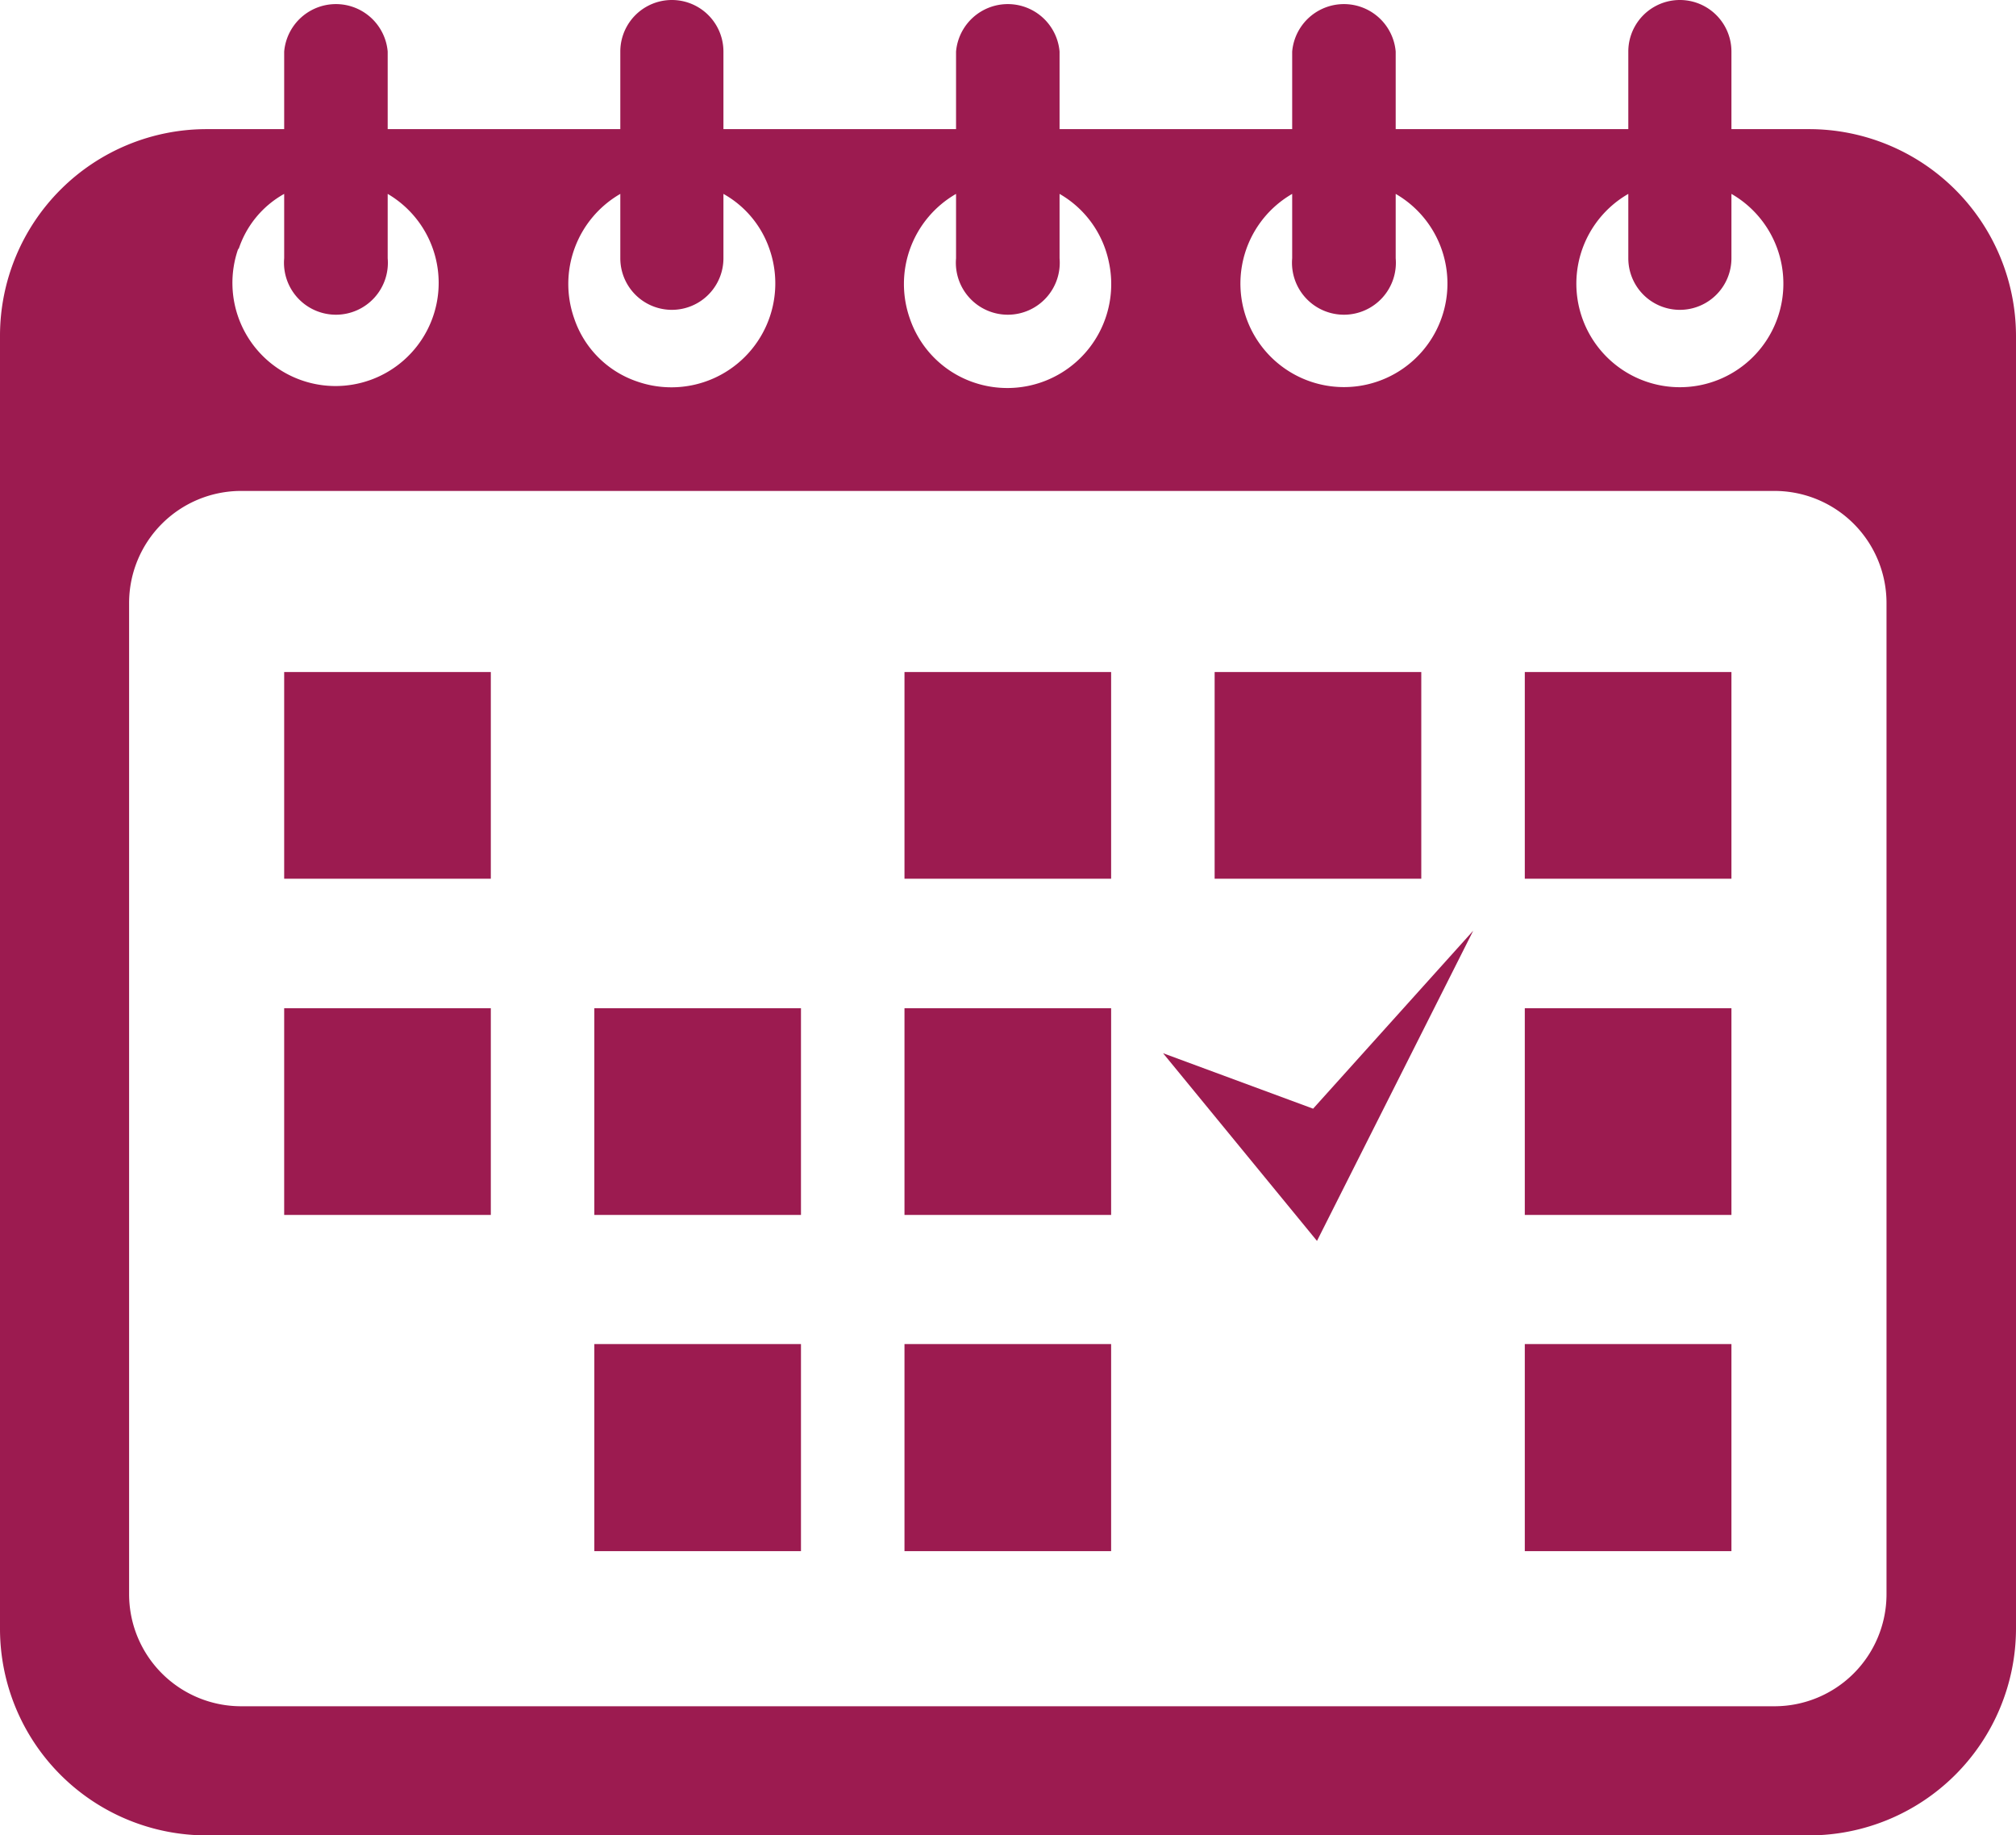 <svg xmlns="http://www.w3.org/2000/svg" viewBox="0 0 52 47.33"><defs><style>.cls-1,.cls-2{fill:#9c1b50;}.cls-1{fill-rule:evenodd;}</style></defs><g id="レイヤー_2" data-name="レイヤー 2"><g id="レイヤー_1-2" data-name="レイヤー 1"><path class="cls-1" d="M46.66,3.33h-2v-2a1.33,1.33,0,1,0-2.66,0v2H36v-2a1.34,1.34,0,0,0-2.67,0v2h-6v-2a1.34,1.34,0,0,0-2.67,0v2h-6v-2a1.33,1.33,0,0,0-2.66,0v2H10v-2a1.34,1.34,0,0,0-2.67,0v2h-2A5.33,5.33,0,0,0,0,8.66V42a5.33,5.33,0,0,0,5.33,5.33H46.66A5.34,5.34,0,0,0,52,42V8.66A5.34,5.34,0,0,0,46.66,3.33ZM42,5V6.66a1.33,1.33,0,1,0,2.66,0V5A2.67,2.67,0,1,1,42,5ZM33.33,5V6.66a1.34,1.34,0,1,0,2.67,0V5a2.67,2.67,0,1,1-2.67,0ZM24.66,5V6.66a1.34,1.34,0,1,0,2.67,0V5A2.64,2.64,0,0,1,28.6,6.75a2.68,2.68,0,0,1-3.49,3.11,2.64,2.64,0,0,1-1.64-1.64A2.68,2.68,0,0,1,24.66,5ZM16,5V6.66a1.33,1.33,0,1,0,2.66,0V5a2.59,2.59,0,0,1,1.19,1.43,2.68,2.68,0,0,1-3.41,3.41,2.59,2.59,0,0,1-1.63-1.63A2.68,2.68,0,0,1,16,5ZM6.15,6.44A2.53,2.53,0,0,1,7.33,5V6.66a1.34,1.34,0,1,0,2.67,0V5a2.66,2.66,0,1,1-3.85,1.4ZM48.66,41.11A2.89,2.89,0,0,1,45.77,44H6.22a2.89,2.89,0,0,1-2.89-2.89V15.55a2.89,2.89,0,0,1,2.89-2.89H45.77a2.89,2.89,0,0,1,2.89,2.89Z"/><rect class="cls-2" x="7.33" y="17.33" width="5.33" height="5.33"/><rect class="cls-2" x="23.33" y="17.33" width="5.33" height="5.33"/><rect class="cls-2" x="31.33" y="17.33" width="5.33" height="5.33"/><rect class="cls-2" x="39.33" y="17.33" width="5.33" height="5.33"/><rect class="cls-2" x="7.33" y="26" width="5.33" height="5.33"/><rect class="cls-2" x="23.33" y="26" width="5.33" height="5.33"/><rect class="cls-2" x="15.33" y="26" width="5.33" height="5.33"/><rect class="cls-2" x="39.33" y="26" width="5.33" height="5.33"/><rect class="cls-2" x="23.33" y="34.66" width="5.33" height="5.34"/><rect class="cls-2" x="15.33" y="34.66" width="5.33" height="5.34"/><rect class="cls-2" x="39.33" y="34.66" width="5.33" height="5.34"/><polygon class="cls-1" points="30 27.16 33.97 32 38 24 33.87 28.59 30 27.16"/></g></g></svg>